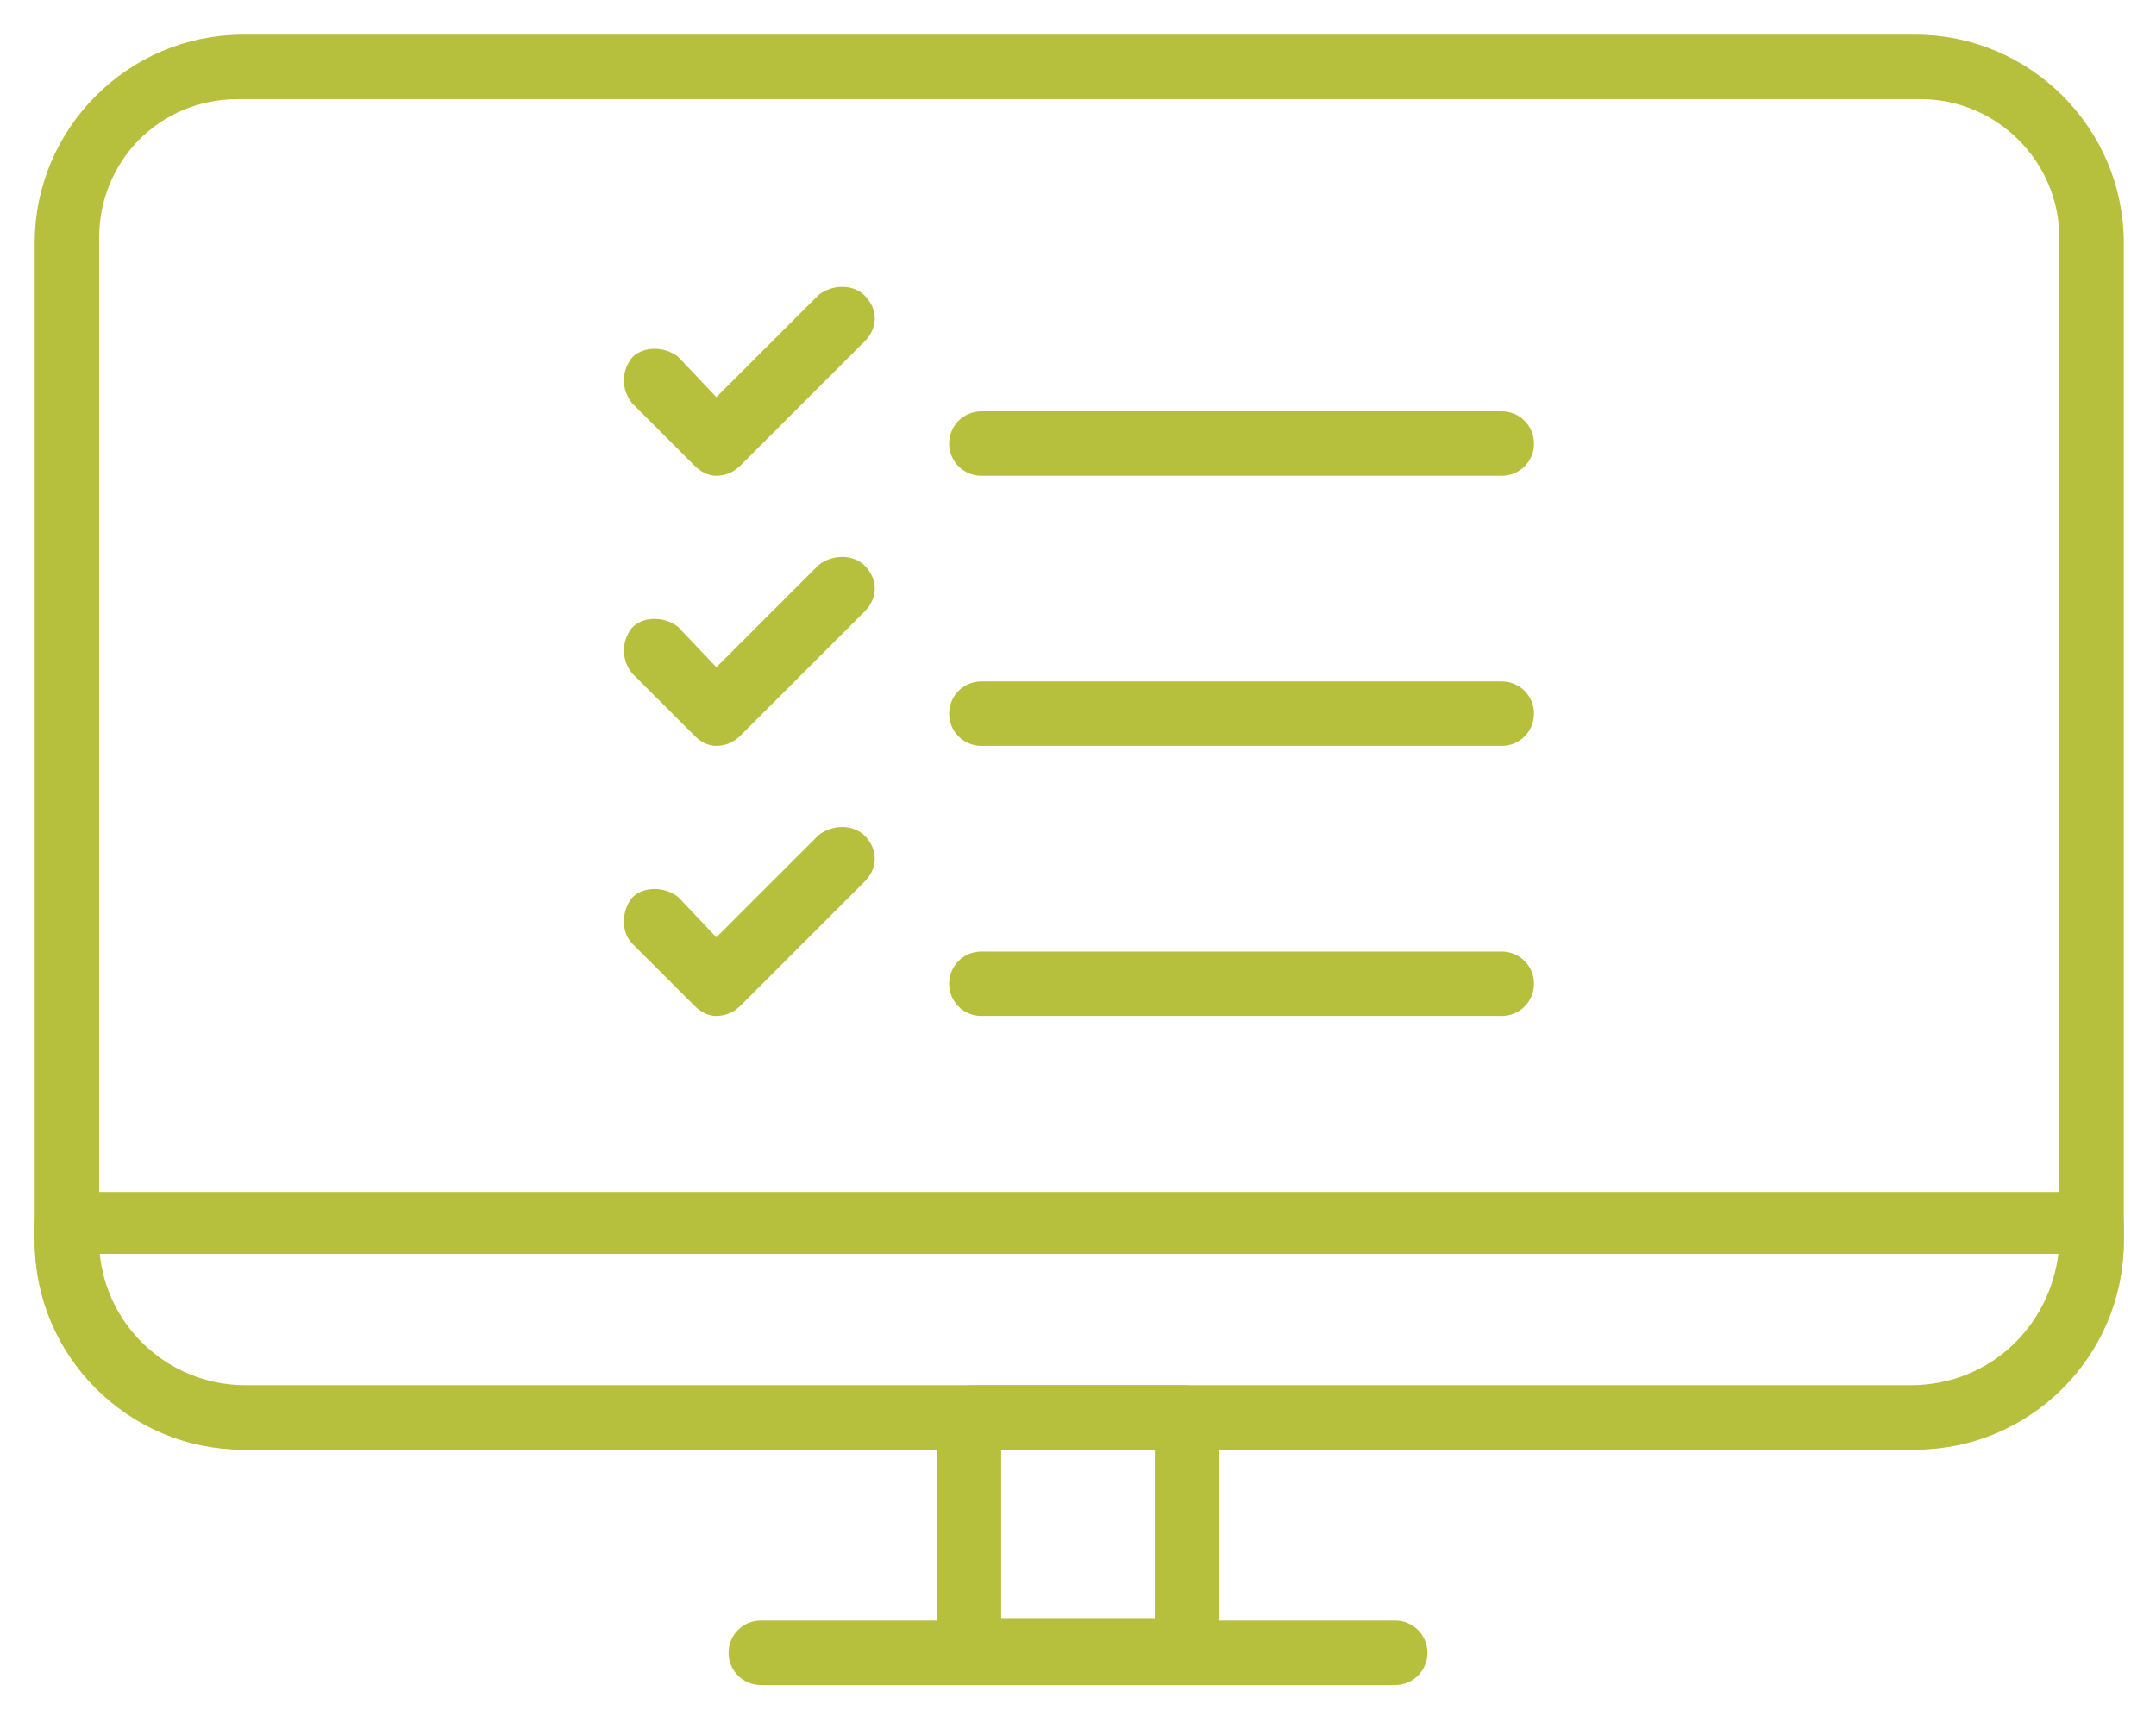 <svg version="1.2" xmlns="http://www.w3.org/2000/svg" viewBox="0 0 87 69" width="87" height="69"><defs><clipPath clipPathUnits="userSpaceOnUse" id="cp1"><path d="m-473-13065h2400v27274h-2400z"/></clipPath></defs><style>.a{fill:#b7c03d;stroke:#b7c03d;stroke-width:.8}</style><g clip-path="url(#cp1)"><path class="a" d="m28.9 18.8q-0.3 0-0.6-0.3l-2.5-2.5c-0.3-0.4-0.3-0.9 0-1.3 0.3-0.3 0.9-0.3 1.3 0l1.8 1.9 4.4-4.4c0.4-0.3 1-0.3 1.3 0 0.4 0.4 0.4 0.9 0 1.3l-5 5q-0.3 0.3-0.7 0.3z"/><path class="a" d="m60.6 18.8h-21c-0.5 0-0.9-0.4-0.9-0.9 0-0.5 0.4-0.9 0.9-0.9h21c0.5 0 0.9 0.4 0.9 0.9 0 0.5-0.4 0.9-0.9 0.9z"/><path class="a" d="m28.9 29.7q-0.3 0-0.6-0.3l-2.5-2.5c-0.3-0.4-0.3-0.9 0-1.3 0.3-0.3 0.9-0.3 1.3 0l1.8 1.9 4.4-4.4c0.4-0.3 1-0.3 1.3 0 0.4 0.4 0.4 0.9 0 1.3l-5 5q-0.3 0.3-0.7 0.3z"/><path class="a" d="m60.6 29.7h-21c-0.5 0-0.9-0.4-0.9-0.9 0-0.5 0.4-0.9 0.9-0.9h21c0.5 0 0.9 0.4 0.9 0.9 0 0.5-0.4 0.9-0.9 0.9z"/><path class="a" d="m28.9 40.6q-0.3 0-0.6-0.3l-2.5-2.5c-0.3-0.3-0.3-0.9 0-1.3 0.3-0.3 0.9-0.3 1.3 0l1.8 1.9 4.4-4.4c0.4-0.3 1-0.3 1.3 0 0.4 0.4 0.4 0.9 0 1.3l-5 5q-0.3 0.3-0.7 0.3z"/><path class="a" d="m60.6 40.6h-21c-0.5 0-0.9-0.4-0.9-0.9 0-0.5 0.4-0.9 0.9-0.9h21c0.5 0 0.9 0.4 0.9 0.9 0 0.5-0.4 0.9-0.9 0.9z"/><path fill-rule="evenodd" class="a" d="m1.8 9.8c0-4.4 3.6-8 8-8h67.5c4.4 0 8 3.6 8 8v40.3c0 4.4-3.6 8-8 8h-67.5c-4.4 0-8-3.6-8-8zm1.8 40.6c0 3.3 2.6 6 6 6h67.9c3.3 0 6-2.7 6-6v-40.8c0-3.3-2.7-6-6-6h-67.9c-3.4 0-6 2.7-6 6z"/><path fill-rule="evenodd" class="a" d="m77.1 58.1h-67.2c-4.5 0-8.1-3.6-8.1-8.1v-0.6c0-0.5 0.4-0.9 0.9-0.9h81.7c0.5 0 0.9 0.4 0.9 0.9v0.6c0 4.5-3.7 8.1-8.2 8.1zm-73.5-7.9c0.1 3.4 2.9 6.1 6.3 6.1h67.2c3.5 0 6.2-2.7 6.4-6.1z"/><path fill-rule="evenodd" class="a" d="m38.2 57.3c0-0.5 0.5-1 1-1h8.6c0.6 0 1 0.5 1 1v9.3c0 0.5-0.4 1-1 1h-8.6c-0.5 0-1-0.5-1-1zm1.8 8.4h7v-7.7h-7z"/><path class="a" d="m56.3 67.6h-25.6c-0.5 0-0.9-0.4-0.9-0.9 0-0.5 0.4-0.9 0.9-0.9h25.6c0.5 0 0.9 0.4 0.9 0.9 0 0.5-0.4 0.9-0.9 0.9z"/></g></svg>